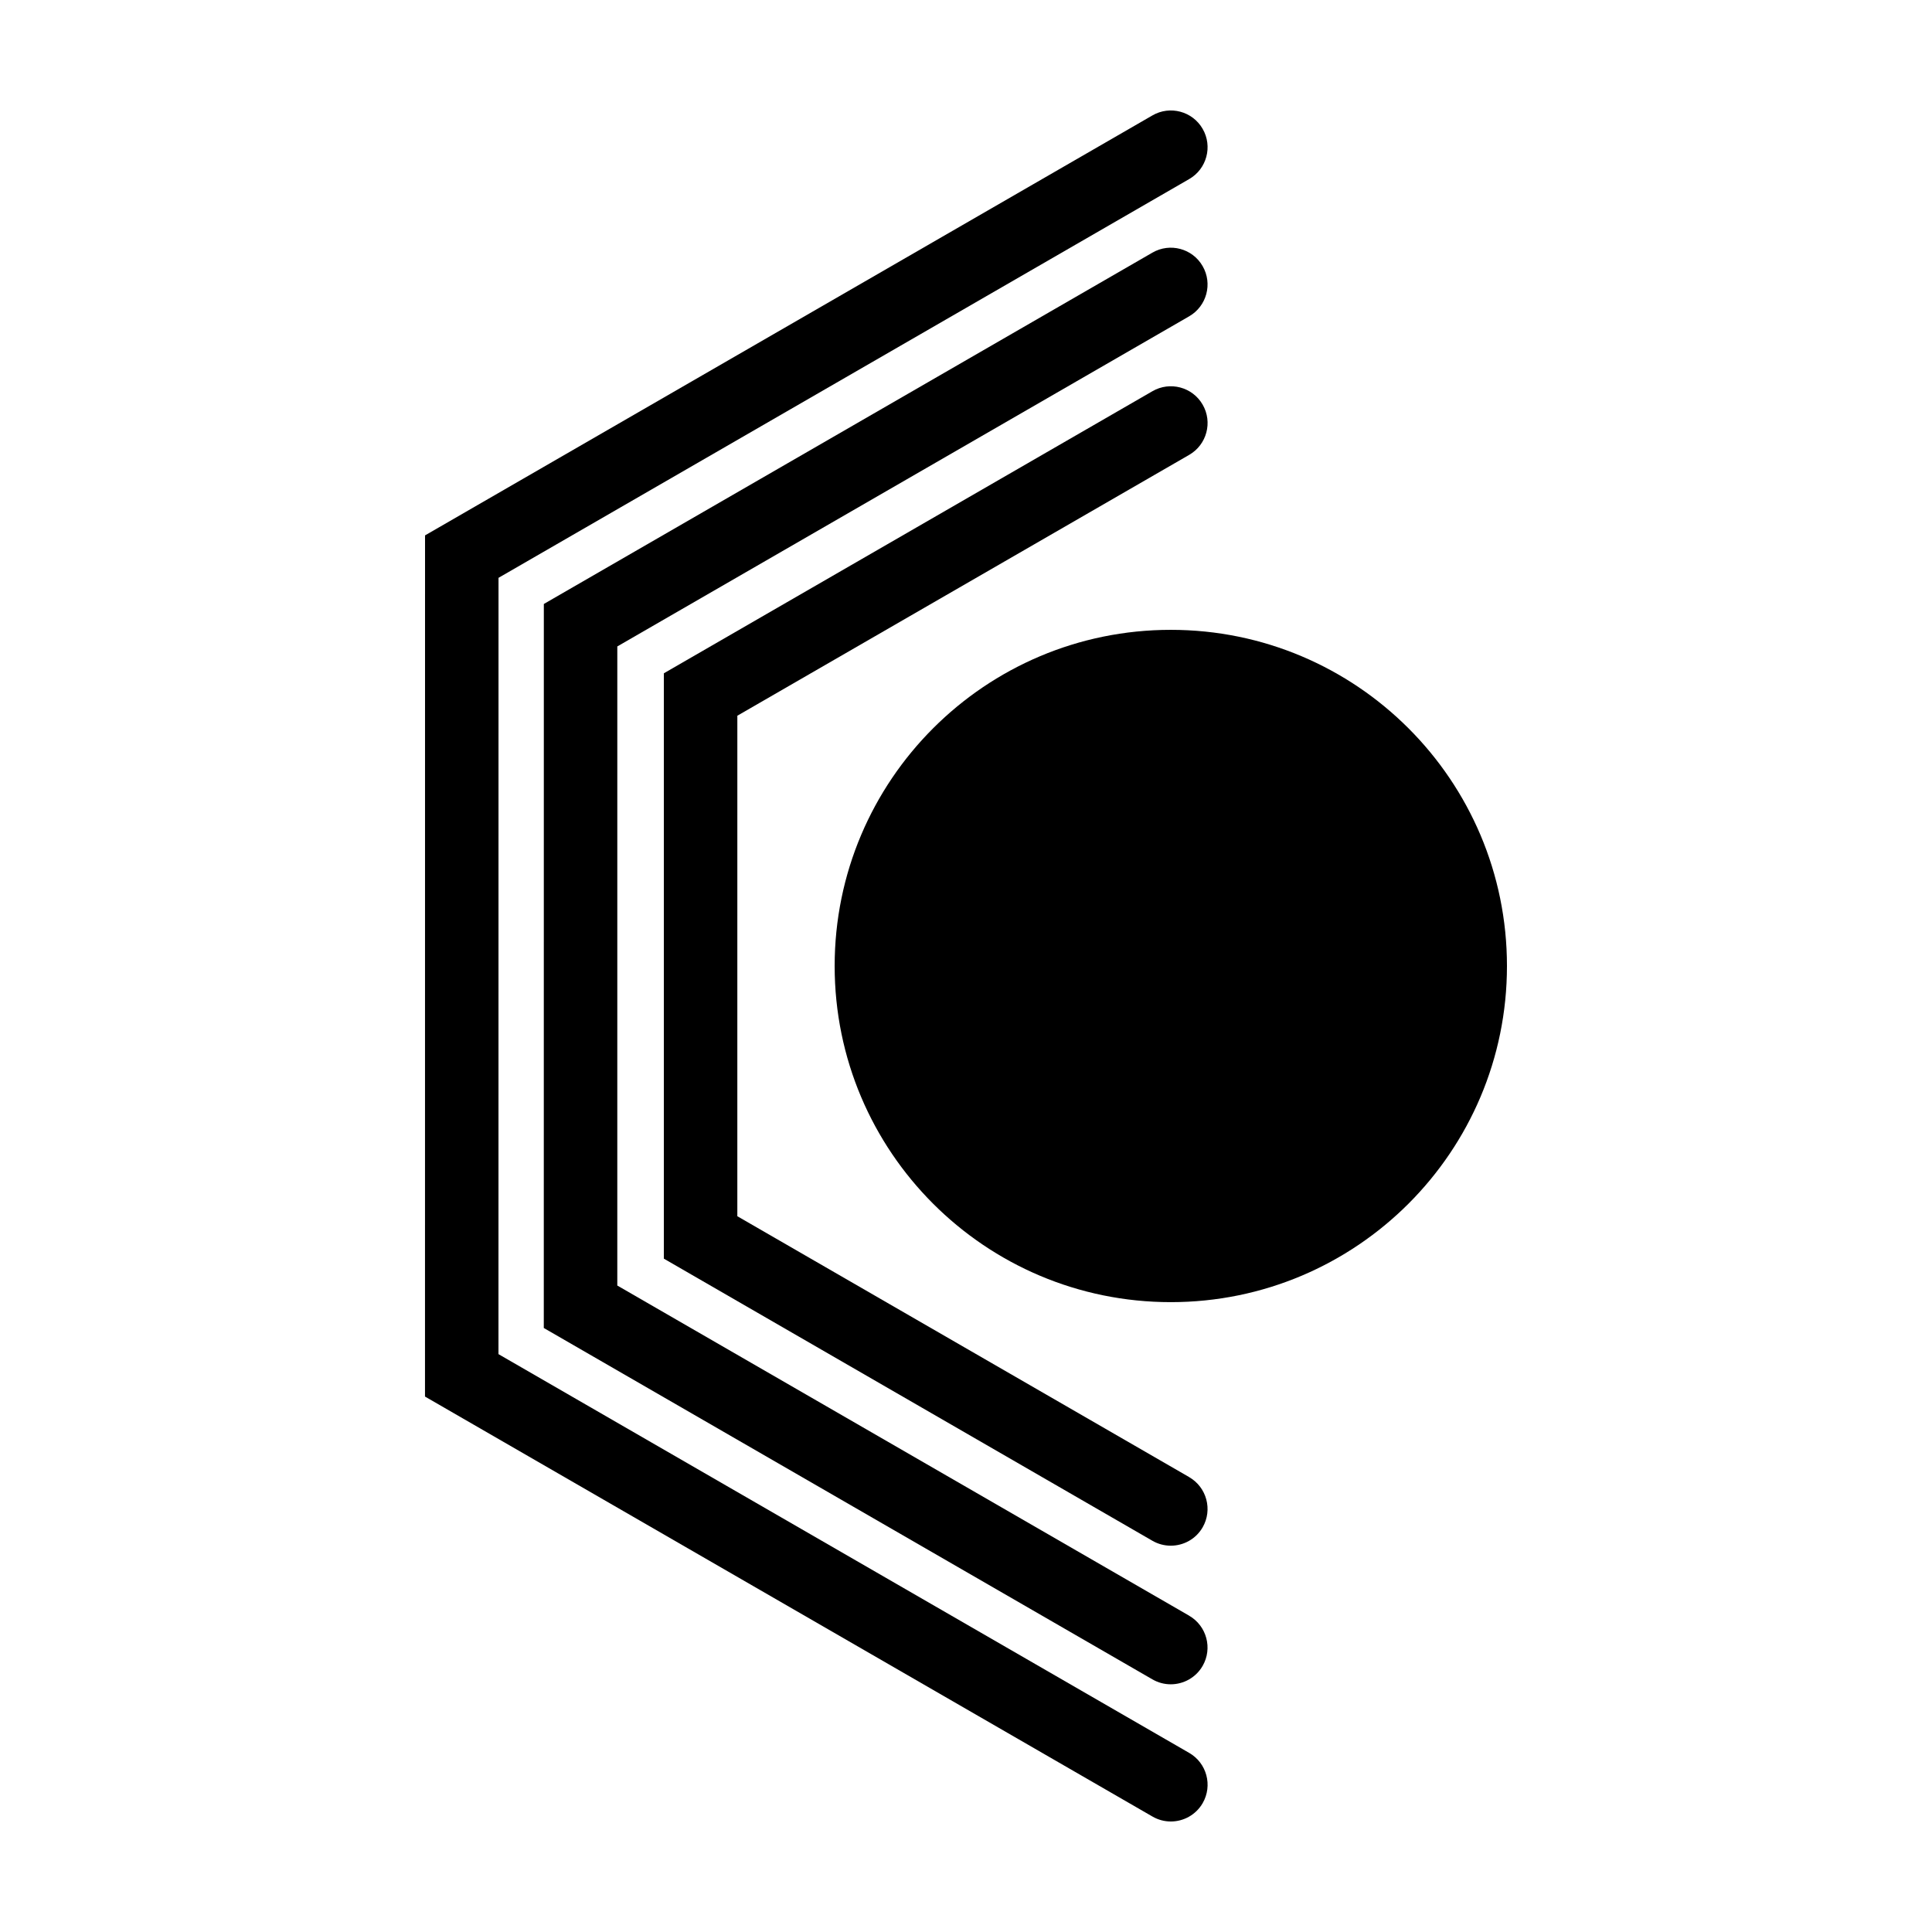 <?xml version="1.0" encoding="UTF-8"?>
<!-- Uploaded to: SVG Repo, www.svgrepo.com, Generator: SVG Repo Mixer Tools -->
<svg fill="#000000" width="800px" height="800px" version="1.1" viewBox="144 144 512 512" xmlns="http://www.w3.org/2000/svg">
 <g>
  <path d="m459.15 535.45-119.75-69.137 0.004-132.64 119.75-69.133c4.656-2.691 6.254-8.652 3.562-13.305-2.684-4.656-8.645-6.258-13.305-3.562l-129.48 74.754-0.004 155.13 129.48 74.766c1.535 0.887 3.211 1.301 4.863 1.301 3.367 0 6.641-1.742 8.445-4.867 2.68-4.656 1.082-10.609-3.57-13.301z"/>
  <path d="m459.15 572.18-151.56-87.5 0.004-169.37 151.55-87.488c4.656-2.691 6.254-8.652 3.562-13.305-2.684-4.664-8.645-6.262-13.305-3.566l-161.28 93.109-0.012 191.87 161.29 93.117c1.535 0.891 3.211 1.309 4.863 1.309 3.367 0 6.641-1.75 8.445-4.871 2.684-4.648 1.086-10.609-3.566-13.301z"/>
  <path d="m459.15 608.54-183.05-105.68 0.012-205.73 183.04-105.68c4.656-2.684 6.254-8.652 3.562-13.305-2.684-4.656-8.645-6.258-13.305-3.562l-192.77 111.3-0.012 228.22 192.79 111.3c1.535 0.887 3.211 1.309 4.863 1.309 3.367 0 6.641-1.754 8.445-4.871 2.68-4.66 1.082-10.613-3.57-13.301z"/>
  <path d="m543.36 400c0 49.199-39.887 89.082-89.086 89.082-49.199 0-89.082-39.883-89.082-89.082s39.883-89.086 89.082-89.086c49.199 0 89.086 39.887 89.086 89.086"/>
 </g>
</svg>